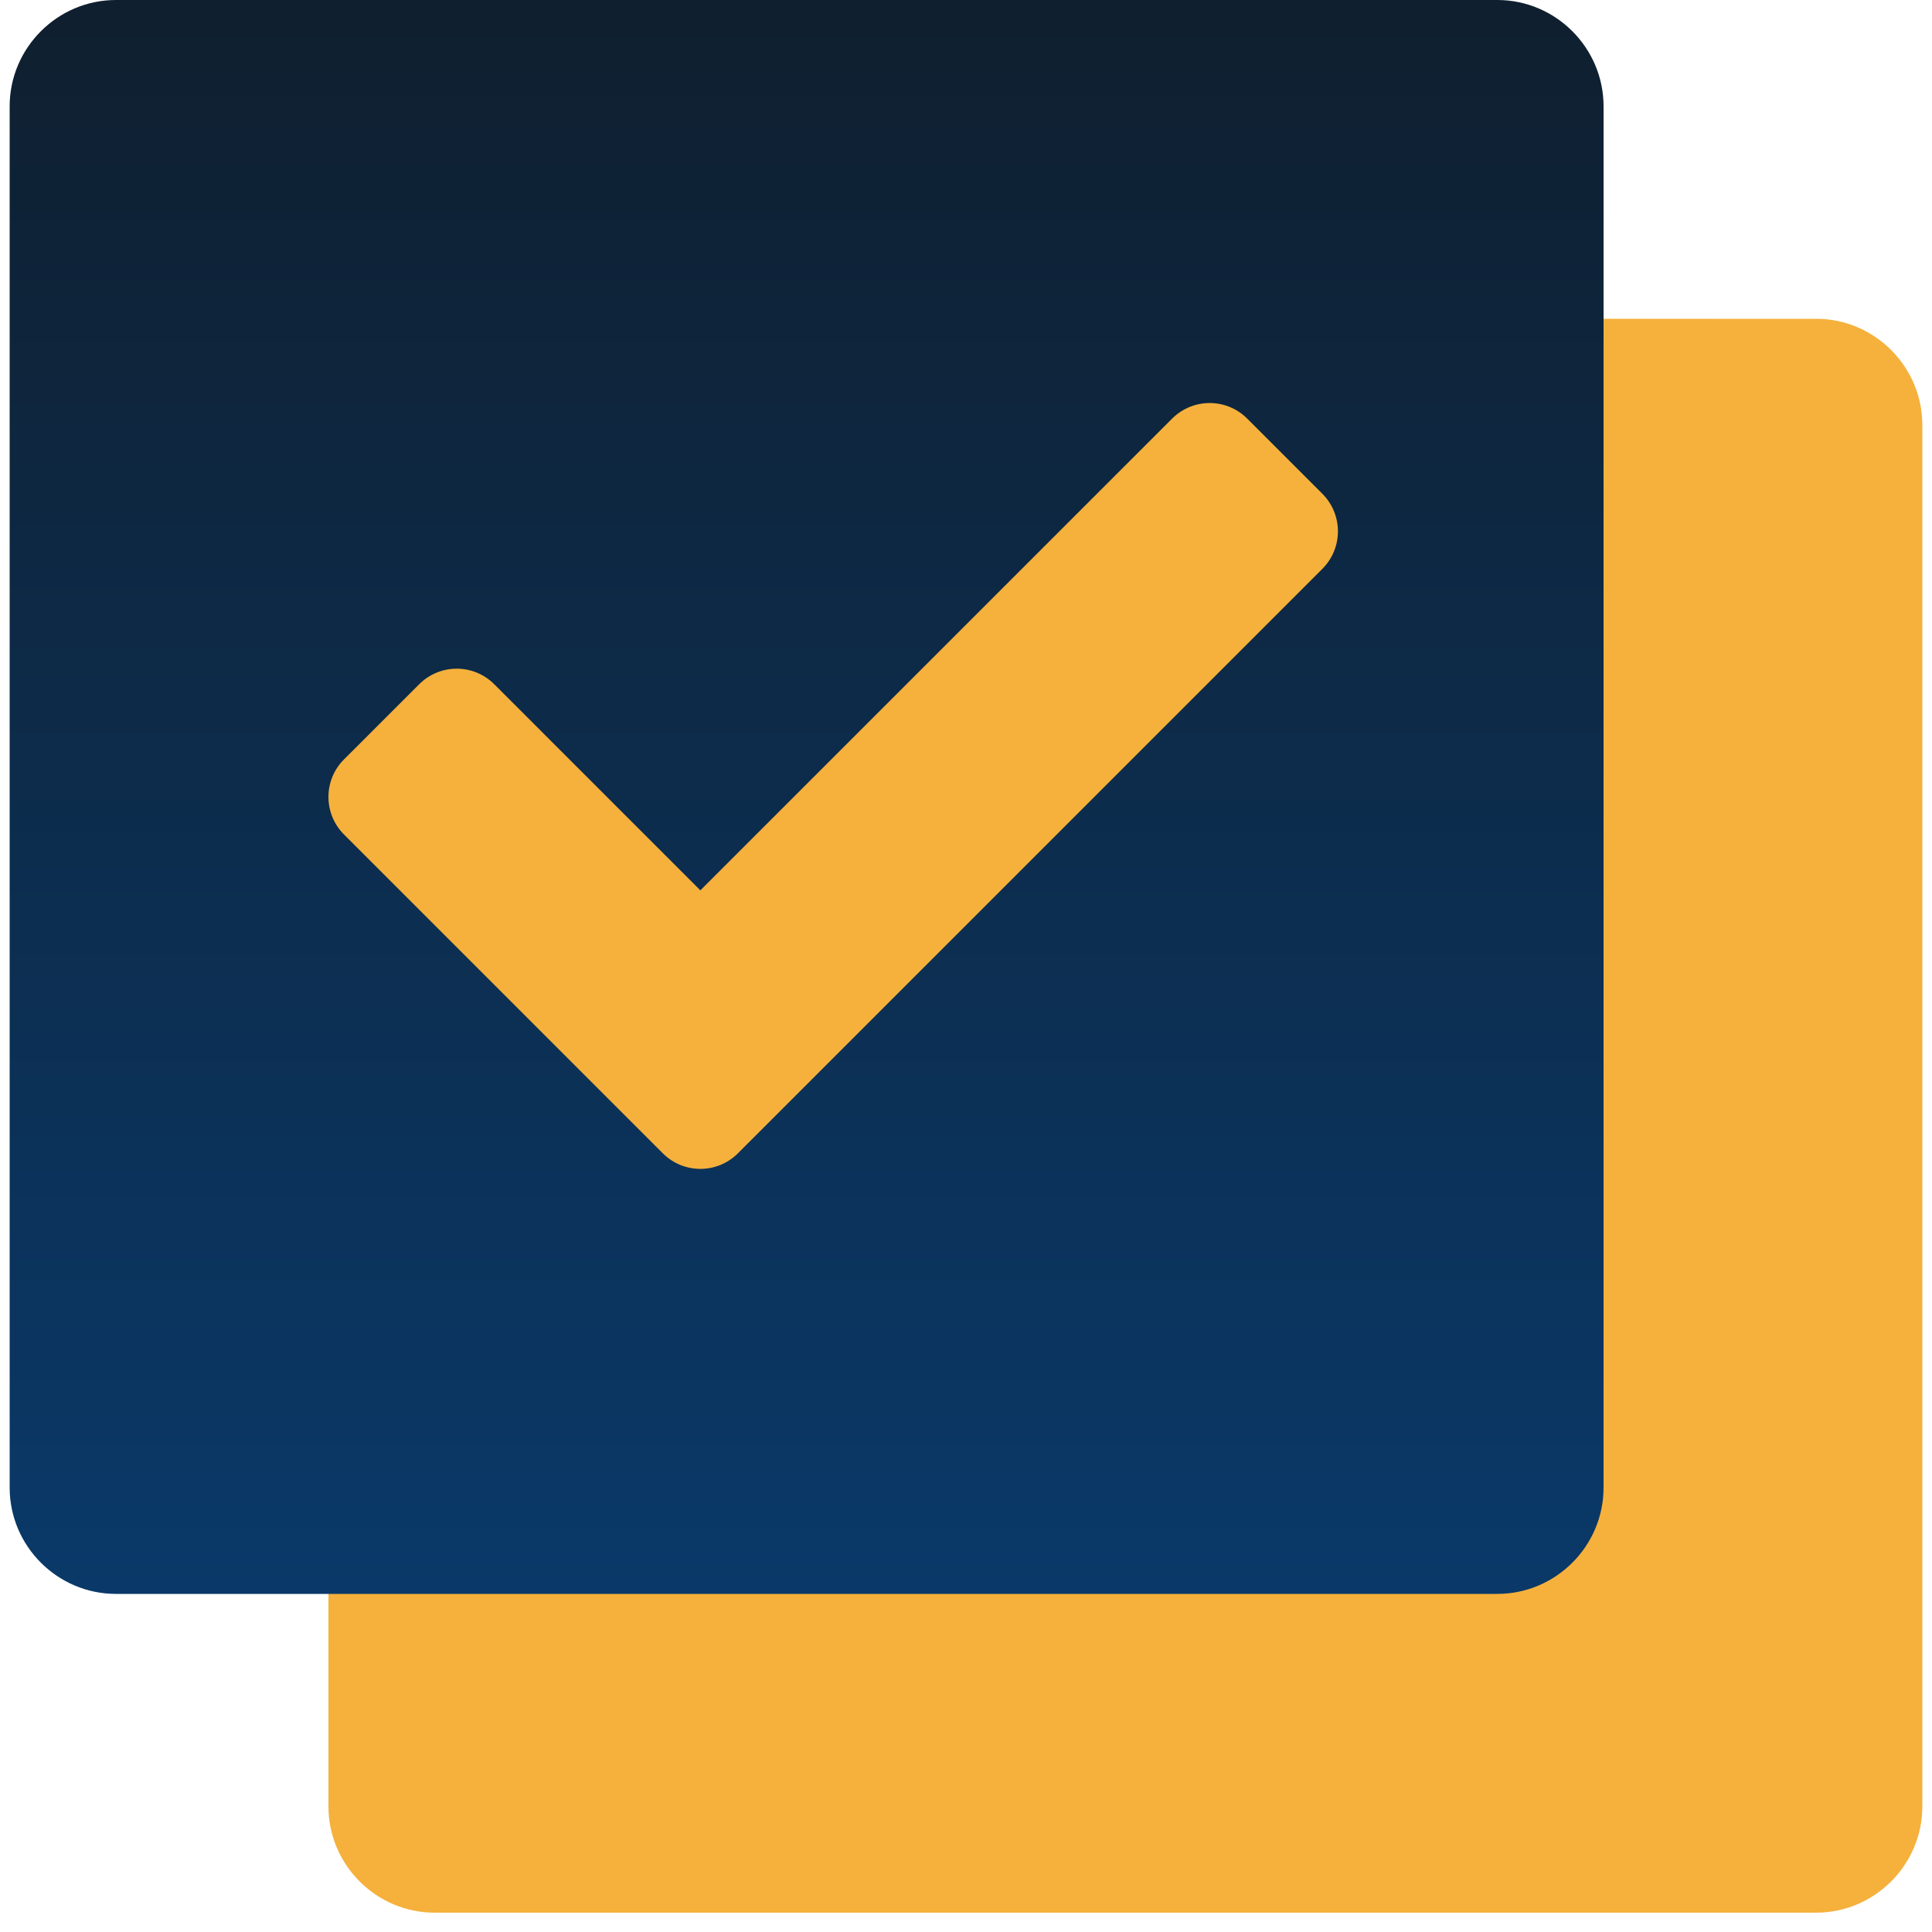 <svg width="50" height="50" viewBox="0 0 50 50" fill="none" xmlns="http://www.w3.org/2000/svg">
<path d="M47 49.5H11.25C9.738 49.5 8.5 48.263 8.5 46.75V11C8.5 9.488 9.738 8.25 11.25 8.25H47C48.513 8.25 49.75 9.488 49.75 11V46.75C49.75 48.263 48.513 49.5 47 49.5Z" fill="url(#paint0_linear_86_212)"/>
<path opacity="0.05" d="M44.25 8.25H8.5V44H39.189C41.984 44 44.25 41.734 44.25 38.939V8.25Z" fill="#F5B13C"/>
<path opacity="0.07" d="M42.875 8.25H8.5V42.625H38.971C41.127 42.625 42.875 40.877 42.875 38.721V8.25Z" fill="#F5B13C"/>
<path d="M38.75 41.25H3C1.488 41.25 0.25 40.013 0.25 38.5V2.75C0.25 1.238 1.488 0 3 0H38.75C40.263 0 41.5 1.238 41.5 2.75V38.5C41.5 40.013 40.263 41.25 38.75 41.25Z" fill="url(#paint1_linear_86_212)"/>
<path d="M17.153 29.847L8.903 21.597C8.366 21.059 8.366 20.189 8.903 19.653L10.848 17.709C11.385 17.171 12.255 17.171 12.792 17.709L18.125 23.042L30.334 10.834C30.872 10.296 31.742 10.296 32.278 10.834L34.222 12.778C34.76 13.316 34.76 14.186 34.222 14.722L19.098 29.847C18.561 30.385 17.689 30.385 17.153 29.847Z" fill="url(#paint2_linear_86_212)"/>
<defs>
<linearGradient id="paint0_linear_86_212" x1="29.125" y1="8.389" x2="29.125" y2="49.544" gradientUnits="userSpaceOnUse">
<stop stop-color="#F5B13C"/>
<stop offset="1" stop-color="#F5B13C"/>
</linearGradient>
<linearGradient id="paint1_linear_86_212" x1="20.875" y1="0.139" x2="20.875" y2="41.294" gradientUnits="userSpaceOnUse">
<stop stop-color="#0F1F2F"/>
<stop offset="1" stop-color="#0A3969"/>
</linearGradient>
<linearGradient id="paint2_linear_86_212" x1="8.5" y1="20.34" x2="34.625" y2="20.34" gradientUnits="userSpaceOnUse">
<stop offset="0.824" stop-color="#F5B13C"/>
<stop offset="0.931" stop-color="#F5B13C"/>
<stop offset="1" stop-color="#F5B13C"/>
</linearGradient>
</defs>
</svg>
